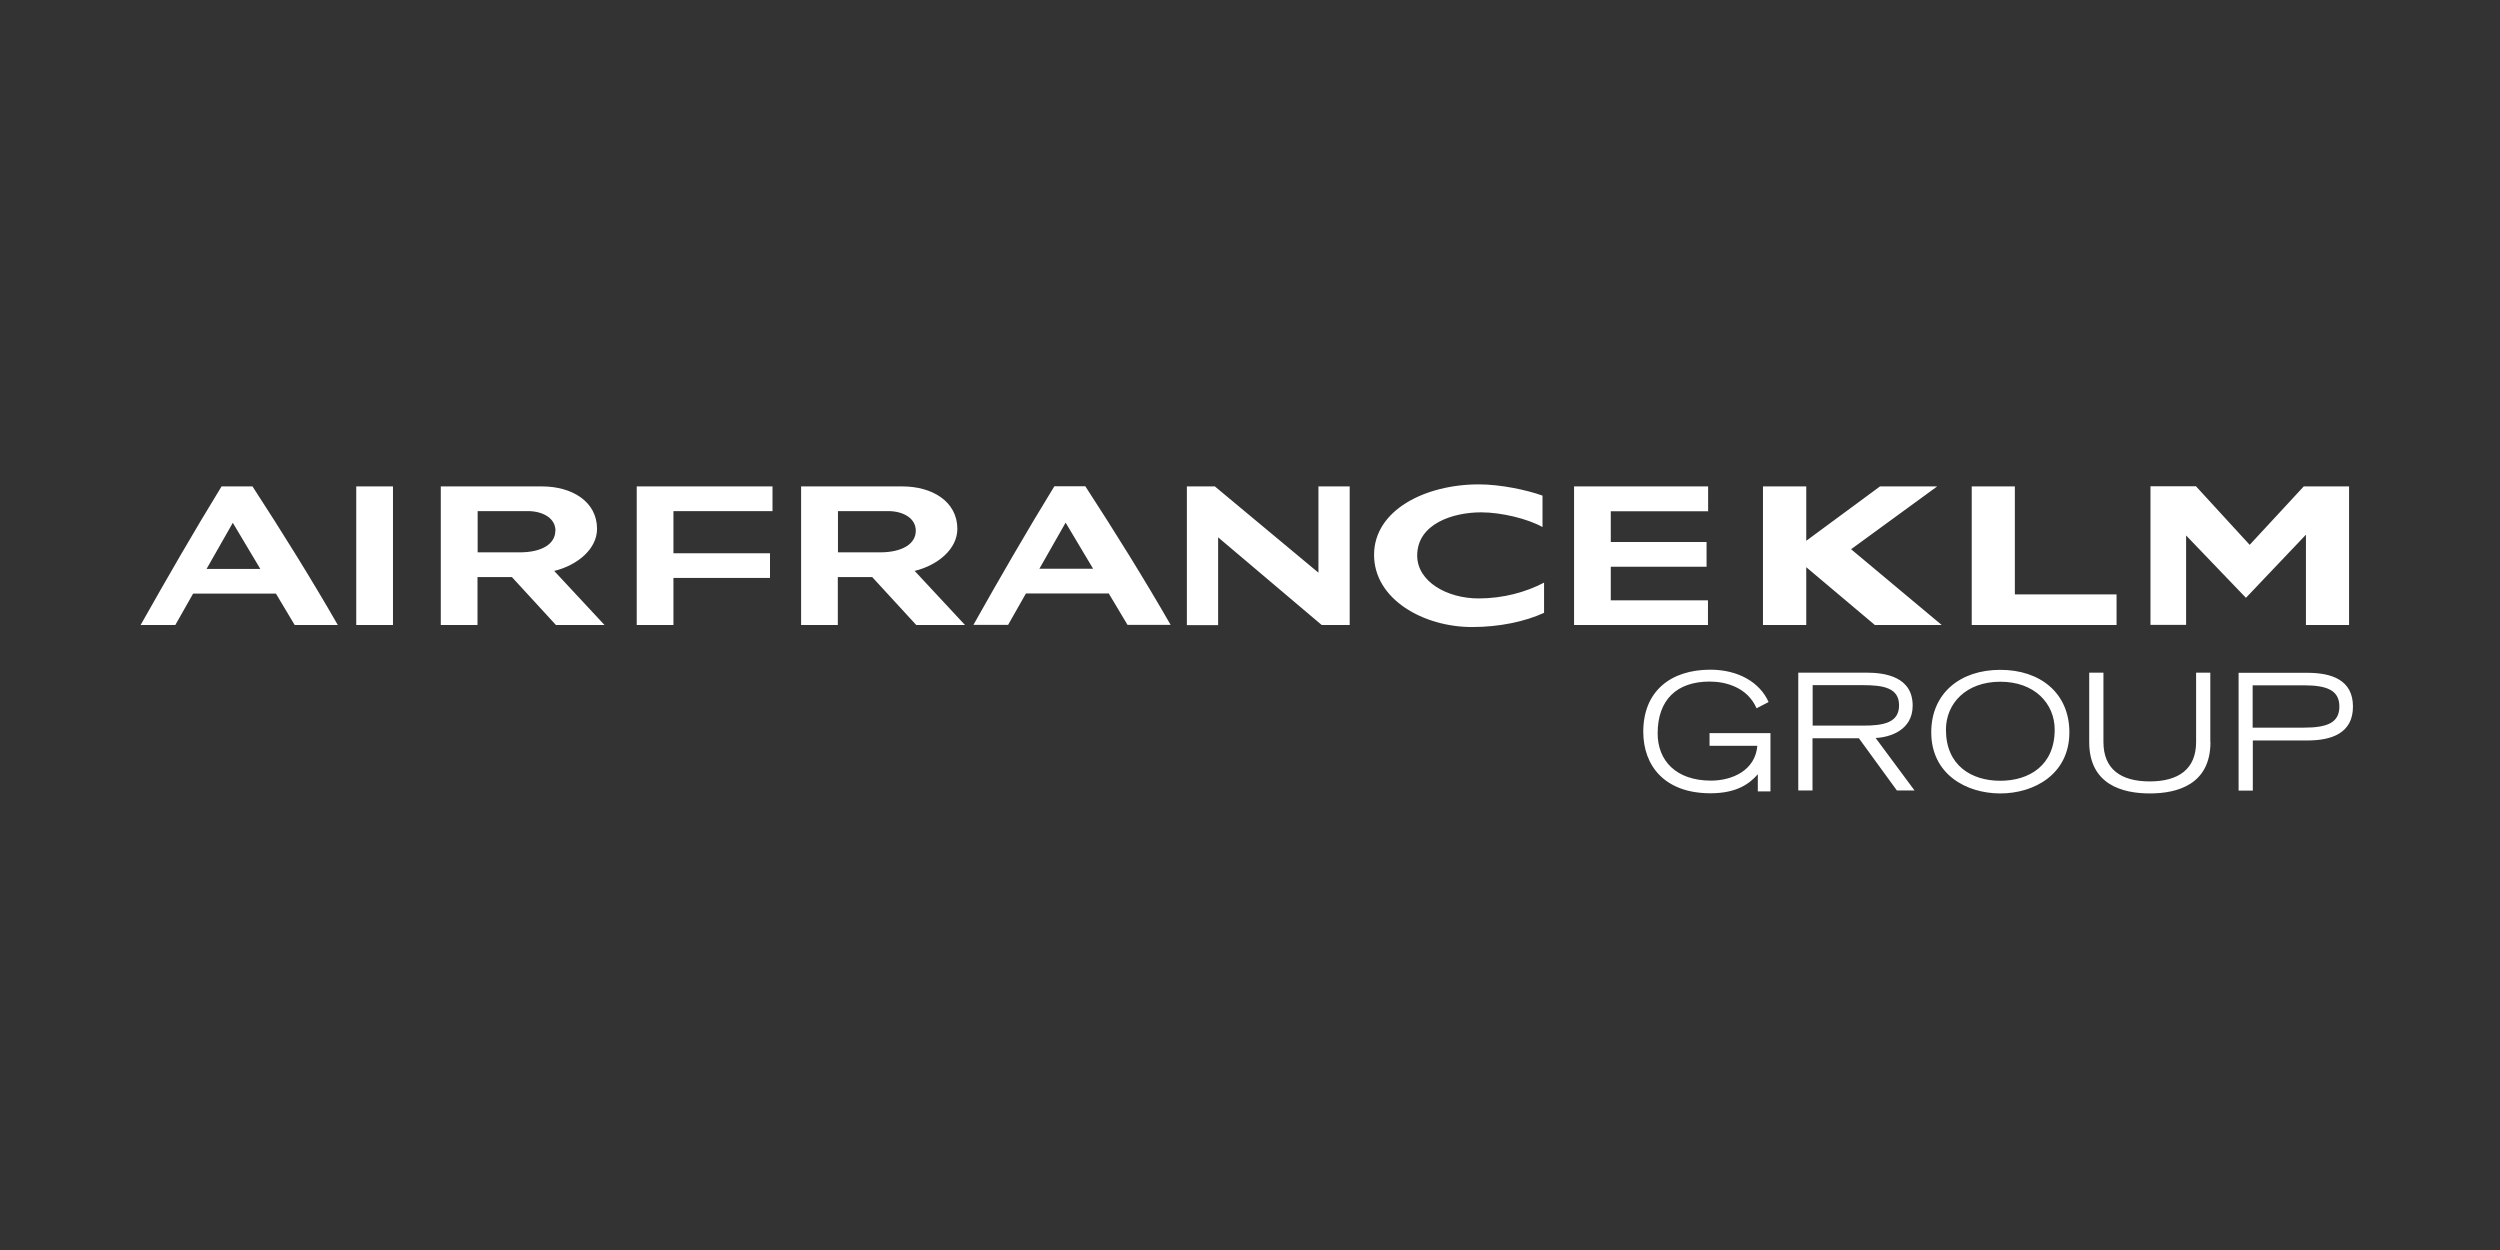 <?xml version="1.0" encoding="UTF-8"?> <svg xmlns="http://www.w3.org/2000/svg" width="200" height="100" viewBox="0 0 200 100" fill="none"><rect x="0" y="0" width="200" height="100" fill="#333333" stroke="none"/><g id="Logo-member"><path id="Vector" d="M141.637 58.663V63.312H140.625V61.938C139.988 62.675 138.963 63.462 136.838 63.462C133.188 63.462 131.462 61.275 131.462 58.538C131.462 55.3 133.65 53.575 136.825 53.575C139.062 53.575 140.788 54.587 141.488 56.163L140.525 56.663C139.787 54.975 138.05 54.525 136.775 54.525C134.137 54.525 132.612 55.987 132.612 58.675C132.612 60.837 134.075 62.45 136.875 62.45C138.588 62.45 140.425 61.625 140.587 59.663H136.763V58.65H141.625L141.637 58.663ZM145.012 58.05H149.05C150.7 58.05 151.925 57.812 151.925 56.425C151.925 55.038 150.688 54.812 149.05 54.812H145.012V58.038V58.05ZM143.875 53.812H149.312C150.812 53.812 153.013 54.138 153.013 56.45C153.013 58.425 151.188 58.987 150.05 59.038L153.163 63.237H151.75L148.712 59.062H145V63.237H143.862V53.812H143.875ZM160.025 62.462C162.312 62.462 164.375 61.25 164.375 58.375C164.375 56.275 162.762 54.538 160.025 54.538C157.287 54.538 155.675 56.275 155.675 58.375C155.675 61.237 157.712 62.462 160.025 62.462ZM160.025 53.587C163.225 53.587 165.55 55.45 165.55 58.587C165.55 61.925 162.75 63.475 160.025 63.475C157.3 63.475 154.5 61.938 154.5 58.587C154.5 55.45 156.825 53.587 160.025 53.587ZM176.837 59.362C176.837 62.775 174.175 63.475 171.987 63.475C169.8 63.475 167.137 62.775 167.137 59.362V53.812H168.275V59.362C168.275 61.525 169.663 62.513 171.975 62.513C174.288 62.513 175.688 61.525 175.688 59.362V53.812H176.825V59.362H176.837ZM180.212 58.212H184.3C186.188 58.212 187.15 57.812 187.15 56.525C187.15 55.237 186.188 54.825 184.3 54.825H180.212V58.212ZM179.075 53.825H184.6C186.5 53.825 188.237 54.375 188.237 56.525C188.237 58.675 186.5 59.237 184.6 59.237H180.225V63.25H179.088V53.825H179.075ZM187.925 38.913V50H184.475V42.775L179.675 47.825L174.888 42.837V49.987H172.038V38.9H175.675L179.975 43.587L184.3 38.913H187.925ZM161.2 38.913H157.738V50H169.325V47.55H161.188V38.913H161.2ZM154.975 38.913H150.4L144.5 43.263V38.913H141.038V50H144.5V45.375L149.988 50H155.337L148.087 43.938L154.975 38.913ZM44.438 42.462C44.438 41.425 43.388 40.888 42.225 40.888H38.212V44.188H41.575C43.375 44.188 44.425 43.5 44.425 42.462M44.337 45.675L48.362 50H44.475L40.95 46.163H38.2V50H35.263V38.913H43.362C45.763 38.913 47.763 40.125 47.763 42.312C47.763 43.9 46.225 45.212 44.337 45.675ZM73.263 42.462C73.263 41.425 72.213 40.888 71.05 40.888H67.037V44.188H70.4C72.2 44.188 73.263 43.5 73.263 42.462ZM73.175 45.675L77.2 50H73.3L69.775 46.163H67.025V50H64.088V38.913H72.188C74.588 38.913 76.588 40.125 76.588 42.312C76.588 43.9 75.062 45.212 73.162 45.675M87.45 45.5L85.25 41.812L83.15 45.5H87.45ZM86.825 38.9C89.188 42.538 91.487 46.225 93.65 49.987H90.2L88.7 47.475H82.075L80.65 49.987H77.875C79.975 46.25 82.112 42.55 84.35 38.9H86.812H86.825ZM20.825 45.513L18.625 41.825L16.525 45.513H20.825ZM20.2 38.913C22.562 42.55 24.863 46.237 27.025 50H23.575L22.075 47.487H15.45L14.025 50H11.25C13.35 46.275 15.488 42.562 17.725 38.913H20.188H20.2ZM28.5 50H31.438V38.913H28.5V50ZM50.938 50H53.875V46.237H61.6V44.263H53.875V40.888H61.8V38.913H50.938V50ZM105.488 45.825L97.188 38.913H94.95V50.013H97.45V42.987L105.737 50H107.975V38.913H105.475V45.825H105.488ZM113.375 44.45C113.375 41.888 116.263 40.987 118.488 40.987C120.113 40.987 122.213 41.5 123.4 42.163V39.65C122.125 39.188 120.013 38.75 118.312 38.75C113.988 38.75 109.925 40.825 109.925 44.388C109.925 47.95 113.887 50.163 117.762 50.163C119.925 50.163 121.975 49.737 123.525 49.025V46.612C122.062 47.375 120.25 47.875 118.287 47.875C115.775 47.875 113.375 46.538 113.375 44.438M136.65 40.875V38.913H125.925V50H136.637V48.025H128.862V45.337H136.525V43.362H128.862V40.9H136.663L136.65 40.875Z" fill="white"></path></g></svg> 